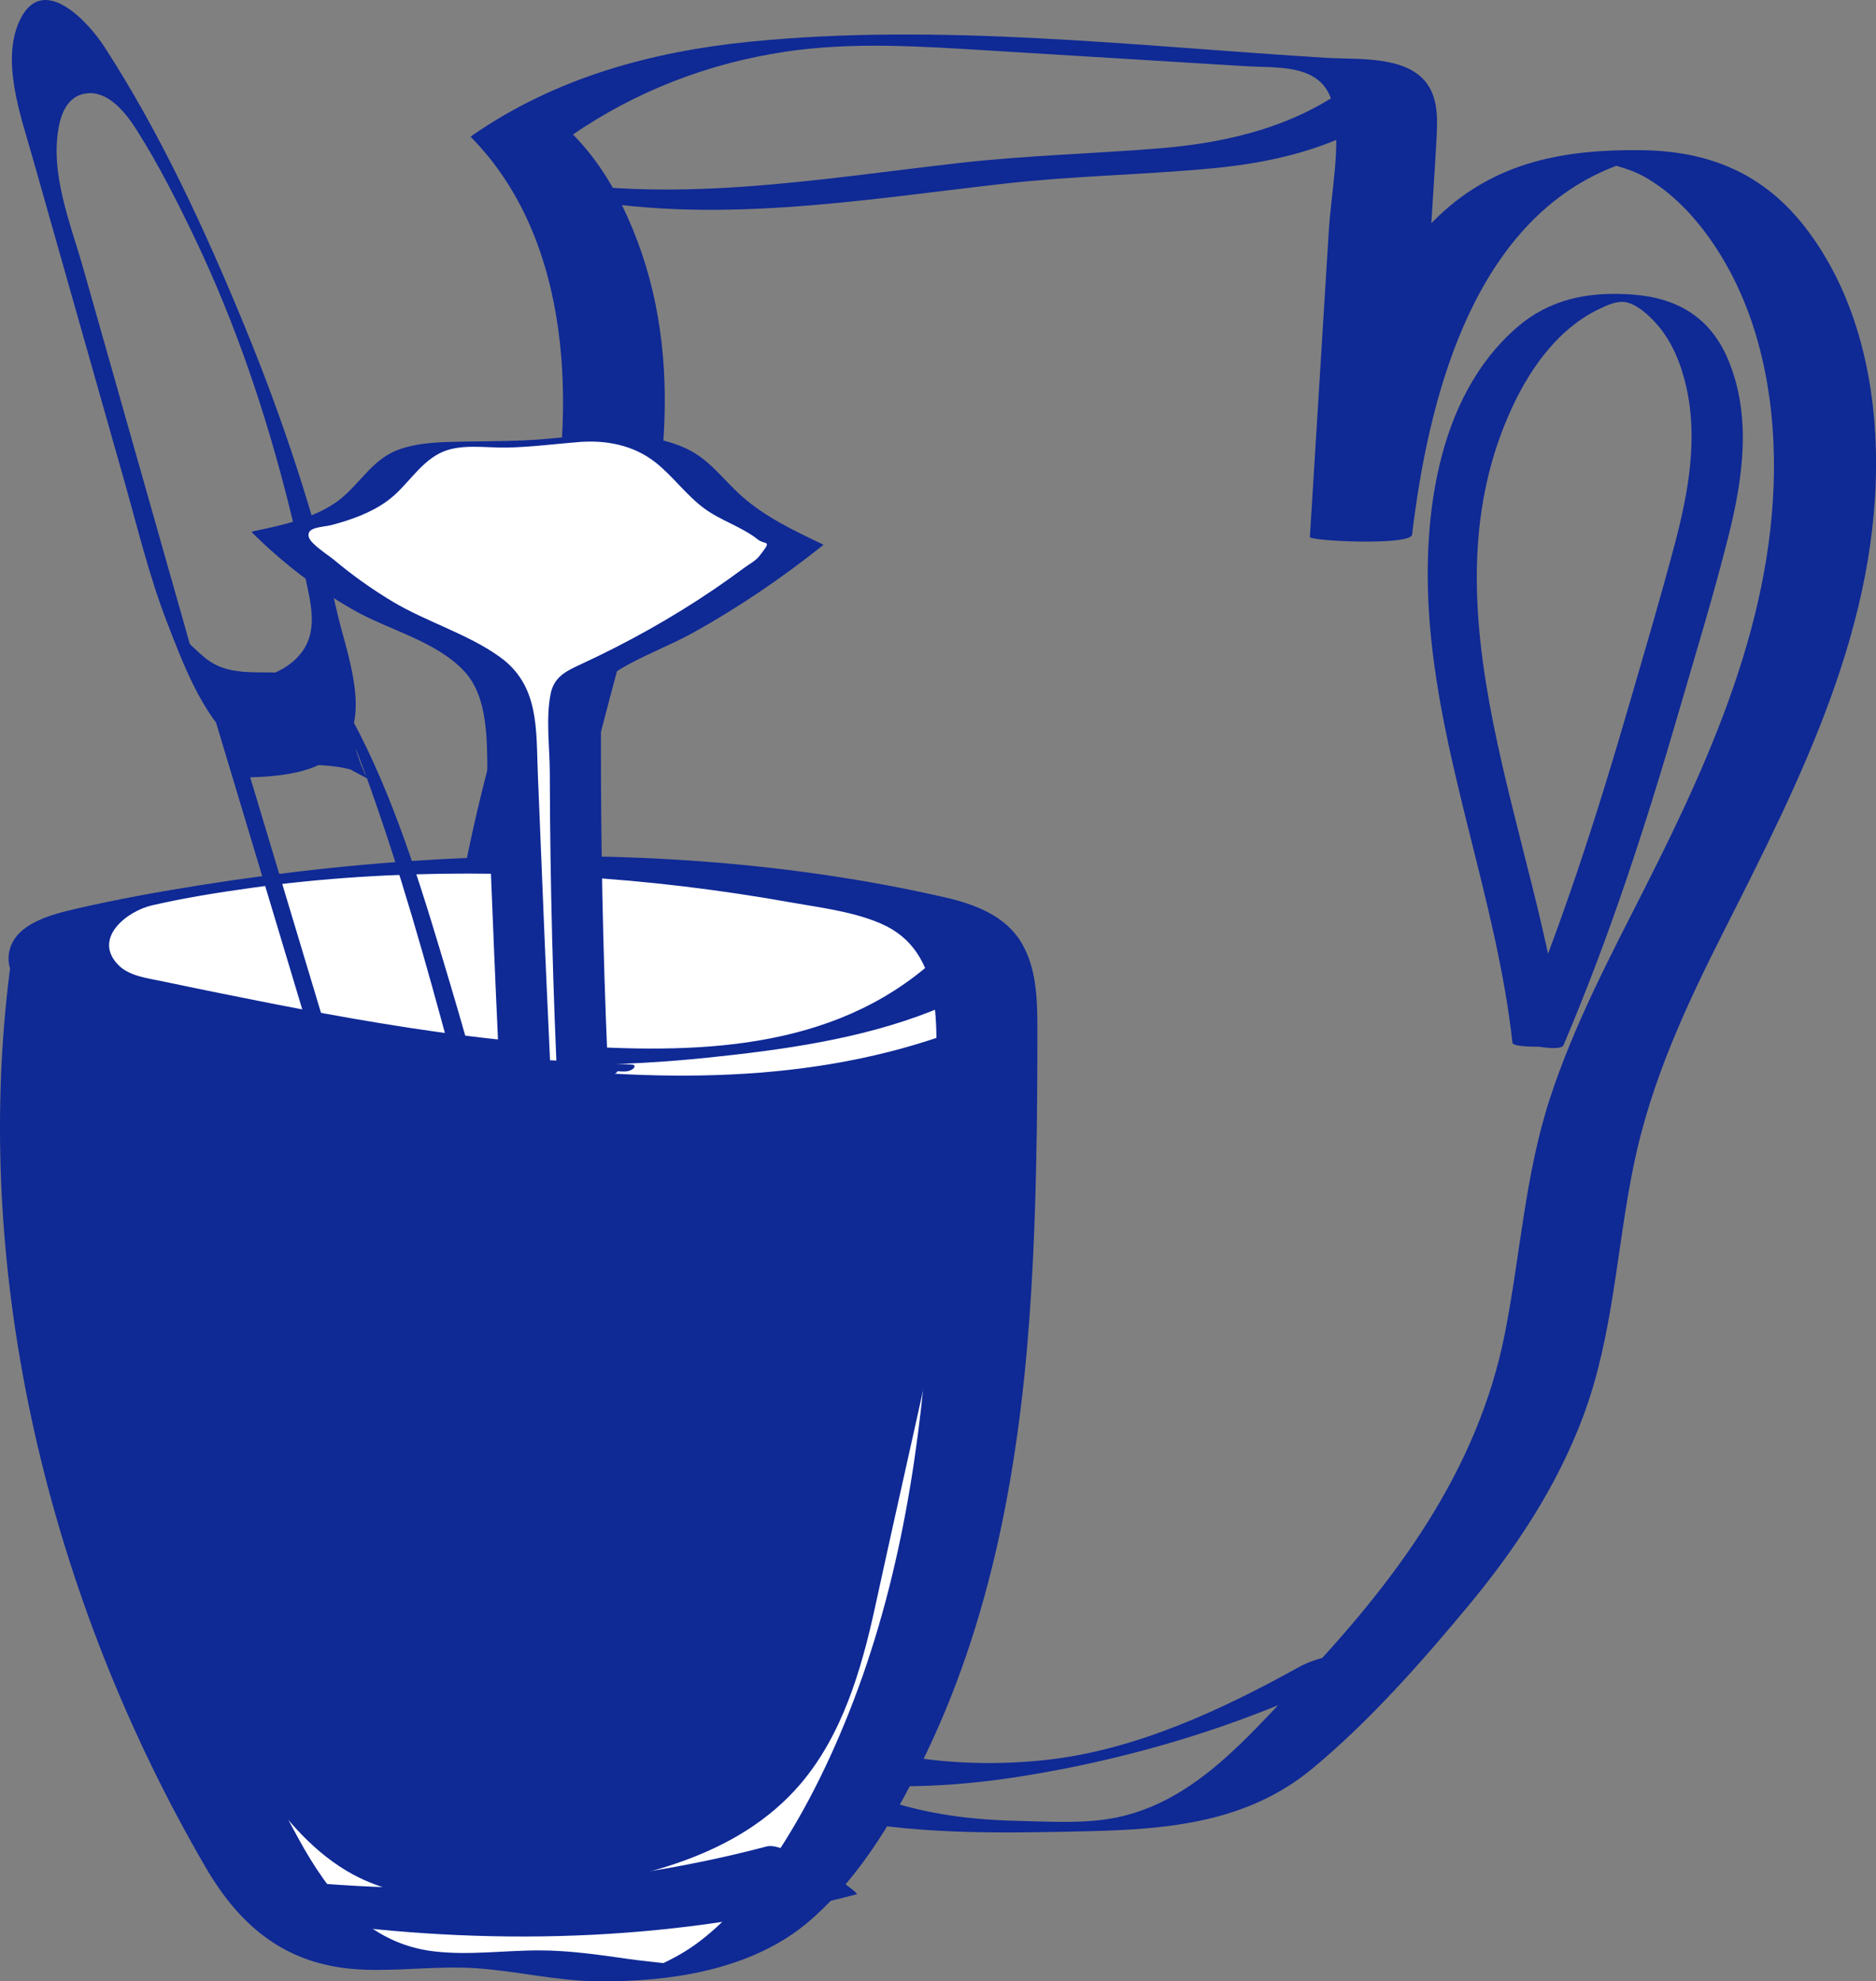 <svg xmlns="http://www.w3.org/2000/svg" id="Ebene_2" data-name="Ebene 2" viewBox="0 0 367.18 387.66"><rect x="0" y="0" width="367.18" height="387.66" fill="#808080" stroke="none"/><defs><style>      .cls-1 {        fill: #0f2995;      }      .cls-1, .cls-2 {        stroke-width: 0px;      }      .cls-2 {        fill: #fff;      }    </style></defs><g id="Ebene_1-2" data-name="Ebene 1"><g><path class="cls-1" d="M92.11,26.76c20.05,20.27,20.61,53.4,15.12,79.44-3.5,16.63-9.02,32.75-13.05,49.25-4.06,16.61-6.91,33.54-8.13,50.6-3.91,54.95,12.1,134.67,75.43,149.2,16.67,3.82,34.39,3.43,51.4,3.04,15.93-.36,31.33-1.75,44.02-12.29,11.15-9.25,21.29-20.74,30.53-31.87,9.25-11.14,17.33-23.37,22.43-37,5.96-15.9,6.51-32.86,9.93-49.34s10.29-31.12,17.69-45.77c14.96-29.58,30.57-60.05,29.67-94.14-.4-15.19-4.25-30.85-13.6-43.11-8.26-10.82-19-15.25-32.4-15.39-14.91-.16-28.27,2.23-39.43,12.75s-17.24,25.11-21.04,39.52c-2.02,7.68-3.35,15.52-4.3,23.4,6.67-.15,13.33-.3,20-.45,1.26-20.33,2.52-40.66,3.77-60.99.32-5.25.69-10.49.97-15.74.21-3.82.55-8.24-1.83-11.51-4.02-5.55-13.66-4.68-19.59-5.04-37.28-2.27-75.4-6.88-112.71-3.18-19.51,1.93-38.26,7.08-54.53,18.34-1.1.76,6.41,1.07,7.01,1.07,3,.02,9.6.88,12.28-.97,12.56-8.69,26.83-14.2,41.93-16.46,13.25-1.98,26.7-1.04,40.01-.23,16.66,1.01,33.31,2.03,49.97,3.05,6.72.41,15.45-.61,17.26,7.78,1.63,7.51-.36,16.74-.83,24.33-1.24,20-2.48,40-3.71,60.01-.05.81,19.73,1.74,20-.45,3.1-25.82,11.37-59.7,37.78-71.28,1.28-.56,2.59-1.07,3.94-1.47.56-.16,1.91-.24,2.33-.59-.31.26-9.41-.69-7.15.16,2.86,1.07,5.66,1.54,8.4,3.06,5.56,3.08,10.06,7.9,13.61,13.12,7.76,11.41,11.21,25.23,11.82,38.89,1.38,31.21-11.4,60.09-25.2,87.3-6.81,13.43-13.89,26.83-18.57,41.19-4.86,14.92-5.76,30.49-8.77,45.79-5.37,27.3-21.7,48.89-40.45,68.64-10.12,10.66-20.43,23.05-35.52,26.17-6.22,1.28-12.88.82-19.18.68-8.17-.17-16.34-1.07-24.19-3.46-26.46-8.06-44.62-30.44-55.37-54.99-11.76-26.86-15.49-56.57-14.17-85.69,1.44-31.75,9.91-61.48,18.06-91.96,7.13-26.68,10.55-54.64-2.15-80.31-2.47-4.99-5.55-9.6-9.47-13.56-1.68-1.7-7.84-.83-10.02-.78-2.35.05-4.73.13-7.06.45-.28.04-3.07.61-2.91.77h0Z"></path><path class="cls-1" d="M110.59,38.36c28.32,5.88,57.77.76,86.1-2.44,13.57-1.53,27.18-1.71,40.75-3s26.57-4.73,37.15-13.18c-.66.53-7.5-5.3-9.19-3.95-10.87,8.69-24.56,12.09-38.21,13.21-13.1,1.08-26.17,1.39-39.26,2.87-27.9,3.15-57.19,8.41-85.08,2.62-1.92-.4,1.14,1.21,1.38,1.34,1.93,1.02,4.2,2.09,6.36,2.54h0Z"></path><path class="cls-1" d="M306.01,204.49c-4.5-40.55-28.89-85.43-9.7-125.51,3.54-7.4,8.88-14.71,16.43-18.39,1.73-.85,3.72-1.83,5.58-1.44,2.19.46,4.49,2.62,5.92,4.23,3.12,3.53,4.89,8.1,5.88,12.64,2.19,10.04.32,20.37-2.25,30.14-2.75,10.45-5.84,20.82-8.85,31.19-6.56,22.61-13.75,45.02-22.99,66.69.17-.39,9.28,2.11,9.99.44,9.12-21.4,16.26-43.51,22.74-65.83,3.27-11.26,6.73-22.52,9.58-33.9s4.47-23.31-.03-34.21c-3.51-8.49-10.04-12.3-18.93-12.92-8.38-.58-15.94.8-22.45,6.42-16.15,13.94-18.73,38.69-17.04,58.55,2.36,27.7,13.08,53.84,16.14,81.44.13,1.2,10.02.7,9.99.44h0Z"></path><path class="cls-1" d="M130.77,338.59c21.29,11.68,45.49,12.71,69.05,8.97,25.75-4.09,50.62-12.31,73.43-24.96.88-.49-6.37.14-7.09.27-3.85.72-8.39,1.35-11.88,3.28-15.14,8.39-32.02,16.27-49.41,18.18-18.7,2.06-37.98-.88-54.55-9.97-2.28-1.25-7.61.62-9.99,1.13s-4.62,1.02-6.85,1.78c-.28.1-2.85,1.23-2.71,1.31h0Z"></path></g><g><g><path class="cls-2" d="M11.87,188.07c-7.9,59.69,7.59,118.59,35.94,171.71,4.42,8.29,9.71,16.8,18.16,20.91,10.54,5.13,23.01,2.11,34.73,2.66,10.79.5,21.64,4.13,32.21,1.89,12.56-2.67,21.96-13.07,28.96-23.83,14.86-22.84,22.92-49.55,26.94-76.5,4.03-26.95,4.18-54.3,4.34-81.54.04-7.2-.23-15.21-5.25-20.38-3.71-3.82-9.22-5.18-14.44-6.26-49.54-10.21-101.21-9.99-150.67.64-2.84.61-5.77,1.3-8.09,3.06-2.31,1.76-3.83,4.91-2.82,7.64,1.21,3.27,5.16,4.42,8.57,5.13,40.72,8.48,82.31,17,123.61,12.1,17.14-2.03,33.39-5.66,46.53-16.86"></path><path class="cls-1" d="M1.97,189.44c-7.74,60.25,7.82,123.57,38.24,175.85,7.11,12.22,16.41,19.5,30.86,20.08,7.35.3,14.71-.77,22.05-.28,7.82.52,15.48,2.42,23.33,2.55,14.41.23,30.79-2.12,42.03-11.83,10.19-8.8,17.28-21.16,23.01-33.18,13.39-28.07,18.49-59.22,20.35-90.03,1.02-16.84,1.19-33.73,1.2-50.6,0-5.9-.01-12.34-3.13-17.57s-9.06-7.49-14.81-8.82c-30.98-7.12-63.6-9.11-95.29-7.67-16.83.76-33.59,2.56-50.23,5.19-8.24,1.3-16.49,2.78-24.63,4.66-5,1.16-13.01,3.09-13.27,9.55s8.55,7.3,13.04,8.23c8.3,1.72,16.61,3.43,24.94,5,16.33,3.08,32.78,5.65,49.36,6.96,16.53,1.31,33.11,1.11,49.6-.6,14.62-1.52,29.76-3.62,43.52-9.02,6.57-2.58,12.57-6.03,18.01-10.54,1.02-.84-6.49-.33-7.09-.26-3.08.34-9.51.24-12.09,2.38-20.48,16.95-47.87,16.66-73.04,14.83-14.91-1.08-29.72-3.34-44.42-6.02-6.74-1.23-13.47-2.56-20.18-3.92-3.83-.78-7.66-1.56-11.48-2.37-2.89-.61-6.56-1-8.72-3.23-5.02-5.18,1.67-10.5,6.61-11.64,6.36-1.46,12.85-2.5,19.31-3.4,14.05-1.96,28.25-2.82,42.43-2.82,14.19,0,28.4.83,42.49,2.53,6.91.83,13.79,1.86,20.63,3.08,5.88,1.05,12.25,1.78,17.78,4.16,12.63,5.43,10.87,20.48,10.79,31.84-.1,14.28-.3,28.56-1.16,42.81-1.64,27.11-5.75,54.35-15.84,79.7-4.59,11.53-10.34,22.88-17.78,32.85-3.61,4.85-7.75,9.39-12.72,12.87-2.09,1.46-4.28,2.62-6.58,3.7-6.08,2.85,7.81.43,1.64-.27-2.65-.3-5.29-.56-7.93-.93-5.65-.81-11.27-1.62-16.99-1.65-6.93-.03-13.98,1.01-20.88.19-13.01-1.55-20.56-11.23-26.47-21.99-28.8-52.49-44.38-113.23-36.69-173.09-.03.25-19.41-.36-19.81,2.74h0Z"></path></g><g><path class="cls-2" d="M55.31,371.61c35.73,4.73,68.72,3.64,103.55-5.66"></path><path class="cls-1" d="M63.71,376.35c34.93,4.52,69.85,3.25,103.99-5.73.36-.09-2.76-2.34-2.26-1.99-1.93-1.32-4.05-2.47-6.11-3.56s-6.71-4.47-9.31-3.79c-33.87,8.91-68.47,10.08-103.11,5.59-1.1-.14,5.03,4.03,5.6,4.35,3.26,1.84,7.37,4.64,11.2,5.13h0Z"></path></g></g><path class="cls-1" d="M88.61,289.1c7.36,10.97,5.33,12.54,3.62,6.86-.48-1.58-.95-3.17-1.43-4.75-.95-3.17-1.9-6.33-2.86-9.5-1.9-6.33-3.81-12.66-5.71-18.99-3.71-12.35-7.42-24.69-11.13-37.04-7.52-25.01-15.04-50.01-22.56-75.02l.11,1.45c6.43-.21,15.12-.88,19.05-6.81,4.45-6.71.02-18-1.62-25.1-4.46-19.33-10.72-38.21-18.27-56.55S31.38,25.96,20.32,9C17.29,4.35,8.66-5.1,4.13,3.46c-4.18,7.91-.07,19.19,2.16,27.07,5.99,21.12,11.99,42.24,17.98,63.36,2.64,9.29,4.91,18.79,8.4,27.81,3.07,7.95,6.75,17.82,13.23,23.72,5.95,5.42,13.15,3.52,20.38,4.65.89.14,1.83.31,2.69.61-1.13-.4,3.36,1.79,3.17,1.81-.68.09-3.76-9.45-1.93-4.53.4,1.07.81,2.14,1.21,3.22,1.74,4.75,3.37,9.54,4.94,14.35,5.9,18.11,10.71,36.57,15.67,54.95,11.33,42.02,24.21,83.88,46.69,121.47,1.7,2.84,2.3,2.55,1.29-.59-1.42-4.4-3.5-8.89-5.87-12.87-16.27-27.21-24.65-58.19-32.89-88.56-4.3-15.84-8.44-31.73-13.15-47.46-4.92-16.43-9.89-33.48-17.66-48.82-3.57-7.05-7.01-11.62-15.3-12.03-3.42-.17-6.92.18-10.29-.61-4.12-.96-5.73-3.34-8.67-5.87-1.41-1.21,2.43,4.55,2.25,4.97.1-.23-.74-2.27-.78-2.39-.52-1.7-.98-3.42-1.46-5.12-1.36-4.8-2.72-9.6-4.09-14.4-2.63-9.28-5.27-18.56-7.9-27.84s-5.27-18.56-7.9-27.84c-2.48-8.75-6.55-18.51-4.79-27.73.61-3.23,2.18-6.38,5.87-6.56,4.08-.19,7.37,4.04,9.29,7.07,4.37,6.88,8.11,14.29,11.62,21.64,7.9,16.58,13.8,34.1,18.26,51.9,1.16,4.61,2.22,9.25,3.17,13.91s2.54,10.04-.3,14.35c-3.91,5.93-12.65,6.59-19.05,6.81-.16.48-.13.97.11,1.45,8.57,28.49,17.13,56.98,25.7,85.47,4.19,13.93,8.37,27.86,12.56,41.78s7.64,29.95,16.14,42.61c2.2,3.28-.07-3.37-.24-3.83-1.61-4.19-3.49-8.55-6.01-12.3h0Z"></path><path class="cls-1" d="M136.67,341.73c.68,0-2.14-9.07-2.38-9.76-.44-1.25-2.53-9.1-4.27-9.1-.68,0,2.14,9.07,2.38,9.76.44,1.25,2.53,9.1,4.27,9.1h0Z"></path><g><path class="cls-2" d="M96.39,308.73c3.35-17.21,5.89-34.6,6.74-52.11.78-16.13.12-32.3-.54-48.44-.88-21.47-1.76-42.94-2.64-64.42-.11-2.77-.24-5.6-1.27-8.18-2.7-6.79-10.49-9.68-17.15-12.67-10.15-4.55-19.45-11-27.28-18.9,6.62-1.37,13.6-2.92,18.56-7.52,2.42-2.25,4.25-5.14,6.98-7,5.24-3.56,12.19-2.42,18.53-2.43,6,0,11.94-1.18,17.93-1.33s12.32.84,17.01,4.58c2.12,1.69,3.79,3.87,5.72,5.77,4.81,4.76,11.05,7.74,17.17,10.63-11.7,9.43-24.61,17.37-38.31,23.56-1.59.72-3.27,1.48-4.23,2.94-.93,1.43-.98,3.24-.99,4.94-.28,45.66,1.64,91.32,5.76,136.79.84,9.31,1.78,18.63,1.93,27.98.07,4.8-.11,9.8-2.34,14.05-2.23,4.25-7.06,7.5-11.74,6.4-6.27-1.47-8.55-9.09-9.47-15.46"></path><path class="cls-1" d="M101.39,308.61c4-20.72,6.78-41.63,7.06-62.76s-1.04-42.13-1.9-63.16c-.43-10.41-.85-20.82-1.28-31.23-.36-8.76.35-17.39-7.53-22.99-6.39-4.54-14.27-6.78-20.99-10.82-3.99-2.4-7.79-5.1-11.36-8.1-1.11-.93-4.59-3.11-4.95-4.47-.55-2.04,2.73-1.89,4.53-2.37,3.84-1.03,7.62-2.36,10.86-4.72,3.71-2.7,6.02-7.1,10.13-9.26,3.89-2.05,9.01-1.07,13.28-1.16,4.76-.1,9.44-.72,14.17-1.09,5.28-.41,10.61.63,14.86,3.97,3.46,2.73,6,6.39,9.57,9.03,3.19,2.36,7.4,3.62,10.44,6.04,1.56,1.25,3.08-.16.22,3.43-.6.75-2.19,1.66-2.88,2.18-1.93,1.43-3.89,2.82-5.88,4.18-8.22,5.58-16.89,10.41-25.9,14.59-2.91,1.35-5.37,2.43-6.06,5.82-.98,4.84-.18,10.55-.17,15.48.06,21.5.61,43.01,1.66,64.49,1.14,23.58,3.19,47.06,5.13,70.58.78,9.43,3.4,22.87-1.78,31.47-.53.88-5.59,5.46-5.68,5.09l1.47-.03c1.82.19,1.95,0,.37-.55-.93-.99-2.06-1.6-2.92-2.72-2.55-3.29-3.43-7.71-4.07-11.72-.18-1.13-10.05-.09-10,.24.96,6.04,2.89,13.8,9.66,15.59,5.16,1.36,13.22,1.02,17.63-2.23,6.9-5.07,6.44-14.7,6.16-22.33-.35-9.75-1.42-19.46-2.27-29.18-3.65-41.86-5.43-83.88-5.35-125.9.01-5.11-1.07-10.2,3.87-13.14,4.46-2.66,9.53-4.5,14.09-7.03,9.02-4.99,17.53-10.8,25.59-17.22l-.18-.13c-5.52-2.62-11.13-5.28-15.75-9.35-3.67-3.23-6.36-7.26-10.92-9.37-8.06-3.73-18.28-2.77-26.84-1.94-5.78.56-11.42.48-17.2.59-4.12.08-8.62.16-12.52,1.66-5.24,2.02-7.67,7.28-12.16,10.33s-10.25,4.34-15.64,5.47c-.27,0-.5.09-.68.27,6,5.94,12.66,11.11,20.02,15.27,6.88,3.89,16,6.01,21.53,11.88s4.31,16.59,4.63,24.31c.43,10.41.85,20.82,1.28,31.23.82,20.05,2.06,40.15,1.73,60.23s-3.11,41.39-7.05,61.79c0,.04,9.73,1.15,10-.24h0Z"></path></g><path class="cls-1" d="M97.04,208.33c8.28.44,16.56.88,24.83,1.32.66.04,1.53-.1,2.05-.55.39-.34.43-.76-.21-.8-8.28-.44-16.56-.88-24.83-1.32-.66-.04-1.53.1-2.05.55-.39.34-.43.76.21.8h0Z"></path><path class="cls-1" d="M120.07,208.91c-8.94-.19-17.85-.9-26.71-2.13-.65-.09-1.56.08-2.05.55-.4.38-.39.82.24.91,9.06,1.26,18.2,1.99,27.35,2.18.55.01,1.64-.21,1.92-.76s-.25-.73-.76-.74h0Z"></path><path class="cls-1" d="M15.63,195.57c56.49,5.98,123.32,28.68,179.9,2.66-6.63,39.31-16.54,80.62-24.24,116.13-2.7,12.43-6.47,25.09-14.54,34.59-12.3,14.47-31.93,18.74-50.23,21.18-12.58,1.68-26.02,2.73-37.32-3.32-7.5-4.01-13.32-10.8-18.29-17.94-27.49-39.54-31.41-104.46-35.27-153.29"></path></g></svg>